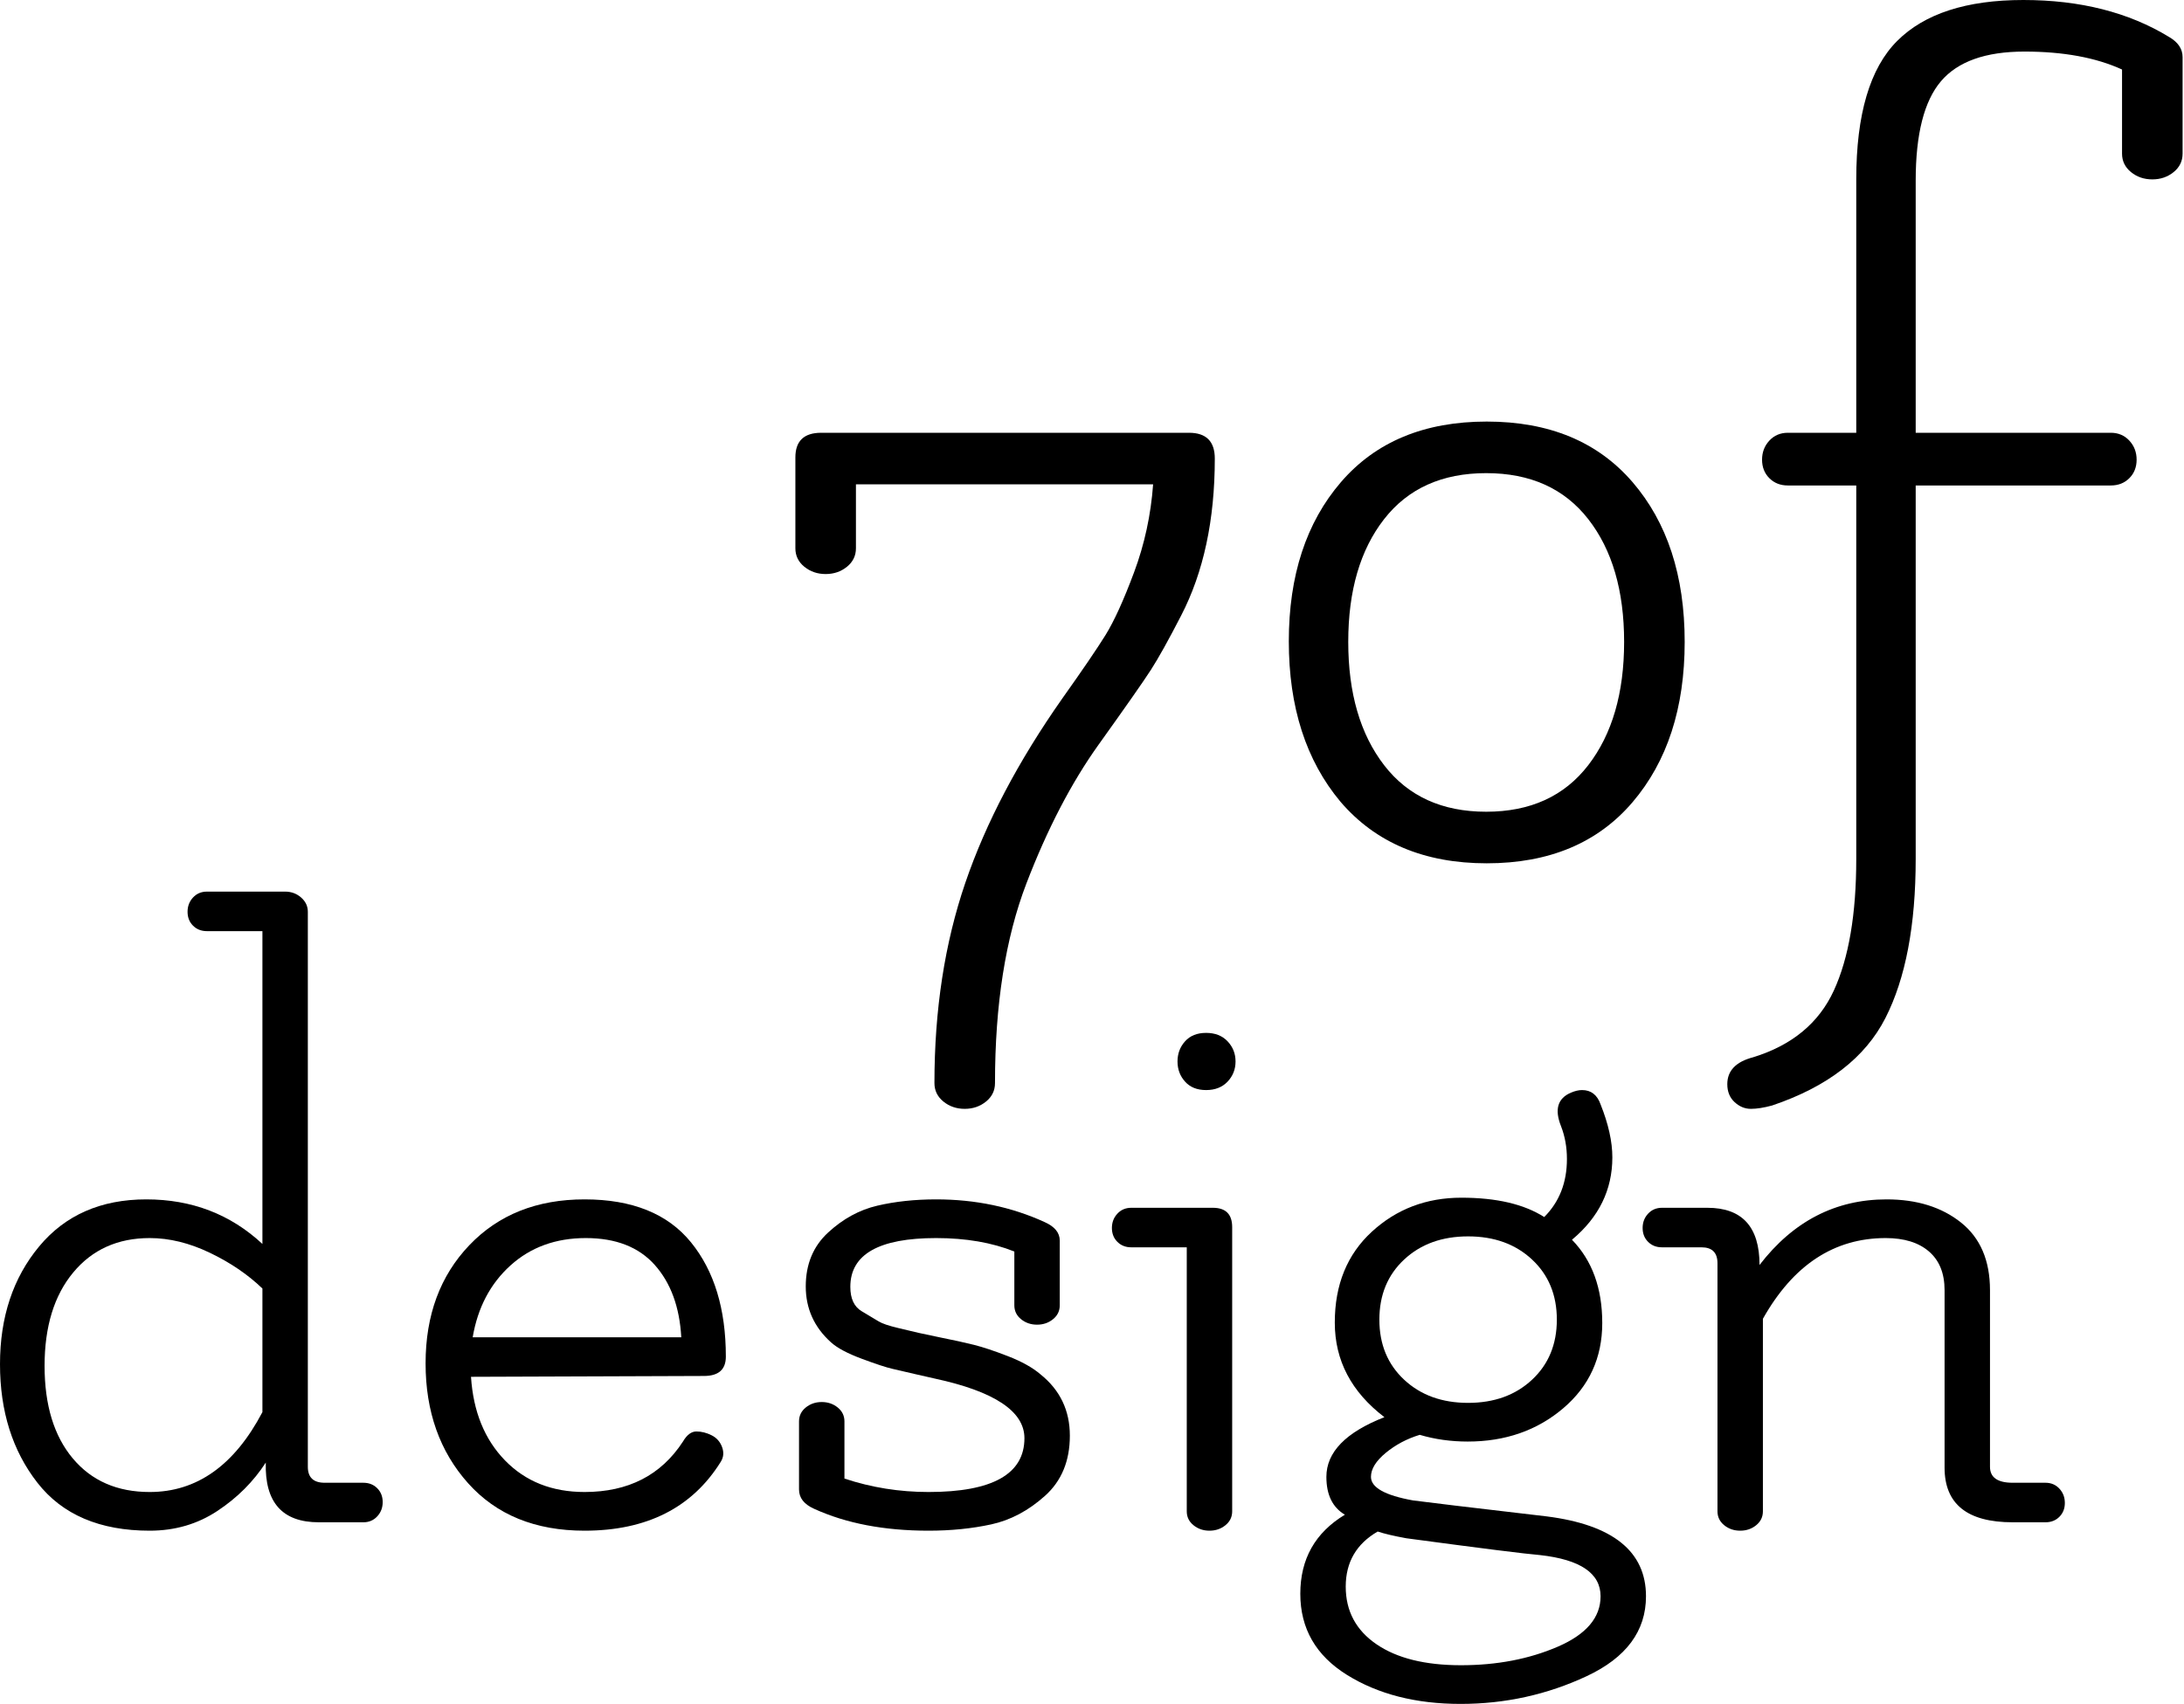 <?xml version="1.0" encoding="UTF-8" standalone="no"?>
<!DOCTYPE svg PUBLIC "-//W3C//DTD SVG 1.1//EN" "http://www.w3.org/Graphics/SVG/1.1/DTD/svg11.dtd">
<svg width="100%" height="100%" viewBox="0 0 779 608" version="1.1" xmlns="http://www.w3.org/2000/svg" xmlns:xlink="http://www.w3.org/1999/xlink" xml:space="preserve" xmlns:serif="http://www.serif.com/" style="fill-rule:evenodd;clip-rule:evenodd;stroke-linejoin:round;stroke-miterlimit:2;">
    <g transform="matrix(1,0,0,1,104.9,-106)">
        <path d="M228.4,492.4C228.4,466.267 232.067,442.467 239.4,421C246.733,399.533 258.267,377.6 274,355.2C281.2,345.067 286.333,337.533 289.4,332.6C292.467,327.667 295.867,320.2 299.6,310.2C303.333,300.2 305.6,289.733 306.4,278.8L200.4,278.8L200.4,301.6C200.4,304.267 199.333,306.467 197.2,308.2C195.067,309.933 192.533,310.8 189.6,310.8C186.667,310.8 184.133,309.933 182,308.2C179.867,306.467 178.8,304.267 178.8,301.6L178.8,269.2C178.8,263.333 181.867,260.4 188,260.4L319.2,260.4C325.333,260.4 328.4,263.467 328.4,269.6C328.4,291.467 324.4,310.133 316.4,325.6C311.867,334.4 308.267,340.867 305.6,345C302.933,349.133 296.733,358 287,371.6C277.267,385.2 268.667,401.733 261.2,421.2C253.733,440.667 250,464.4 250,492.4C250,495.067 248.933,497.267 246.8,499C244.667,500.733 242.133,501.6 239.2,501.6C236.267,501.6 233.733,500.733 231.6,499C229.467,497.267 228.4,495.067 228.4,492.4Z" style="fill-rule:nonzero;"/>
        <path d="M425.2,395.6C440.933,395.6 453.067,390.067 461.6,379C470.133,367.933 474.4,353.267 474.4,335C474.4,316.733 470.133,302.133 461.6,291.2C453.067,280.267 440.933,274.8 425.2,274.8C409.467,274.8 397.333,280.267 388.8,291.2C380.267,302.133 376,316.733 376,335C376,353.267 380.267,367.933 388.8,379C397.333,390.067 409.467,395.6 425.2,395.6ZM373.2,392C360.933,377.333 354.8,358.267 354.8,334.8C354.8,311.333 361,292.4 373.4,278C385.8,263.6 403.133,256.4 425.4,256.4C447.667,256.4 465,263.6 477.4,278C489.8,292.4 496,311.4 496,335C496,358.6 489.8,377.667 477.4,392.2C465,406.733 447.667,414 425.4,414C403.133,414 385.733,406.667 373.2,392Z" style="fill-rule:nonzero;"/>
        <path d="M527.2,500.4C524.267,501.2 521.733,501.6 519.6,501.6C517.467,501.6 515.533,500.8 513.8,499.2C512.067,497.6 511.2,495.467 511.2,492.8C511.2,488 514.267,484.8 520.4,483.2C534.267,478.933 543.867,471 549.2,459.4C554.533,447.8 557.2,432.133 557.2,412.4L557.2,279.2L532.8,279.2C530.133,279.2 527.933,278.333 526.2,276.6C524.467,274.867 523.6,272.667 523.6,270C523.6,267.333 524.467,265.067 526.2,263.2C527.933,261.333 530.133,260.4 532.8,260.4L557.2,260.4L557.2,170C557.2,146.8 562.067,130.333 571.8,120.6C581.533,110.867 596.533,106 616.8,106C637.067,106 654.4,110.4 668.8,119.2C672,121.067 673.6,123.467 673.6,126.4L673.6,160.8C673.6,163.467 672.533,165.667 670.4,167.4C668.267,169.133 665.733,170 662.8,170C659.867,170 657.333,169.133 655.2,167.4C653.067,165.667 652,163.467 652,160.8L652,130.8C642.667,126.533 631.067,124.4 617.2,124.4C603.333,124.4 593.4,127.933 587.4,135C581.4,142.067 578.4,153.867 578.4,170.4L578.4,260.4L648,260.4C650.667,260.4 652.867,261.333 654.6,263.2C656.333,265.067 657.2,267.333 657.2,270C657.2,272.667 656.333,274.867 654.6,276.6C652.867,278.333 650.667,279.2 648,279.2L578.4,279.2L578.4,412.4C578.4,436.133 574.8,455.067 567.6,469.2C560.4,483.333 546.933,493.733 527.2,500.4Z" style="fill-rule:nonzero;"/>
    </g>
    <g transform="matrix(1,0,0,1,-792.6,-16.9)">
        <path d="M846,458.6C834.6,458.6 825.5,462.7 818.7,470.9C811.9,479.1 808.5,490.2 808.5,504.2C808.5,518.2 811.85,529.2 818.55,537.2C825.25,545.2 834.4,549.2 846,549.2C862.8,549.2 876.2,539.7 886.2,520.7L886.2,476.6C881,471.6 874.75,467.35 867.45,463.85C860.15,460.35 853,458.6 846,458.6ZM886.2,349.1L866.4,349.1C864.4,349.1 862.75,348.45 861.45,347.15C860.15,345.85 859.5,344.2 859.5,342.2C859.5,340.2 860.15,338.5 861.45,337.1C862.75,335.7 864.4,335 866.4,335L894.3,335C896.5,335 898.4,335.7 900,337.1C901.6,338.5 902.4,340.2 902.4,342.2L902.4,540.2C902.4,544 904.4,545.9 908.4,545.9L922.2,545.9C924.2,545.9 925.85,546.55 927.15,547.85C928.45,549.15 929.1,550.8 929.1,552.8C929.1,554.8 928.45,556.5 927.15,557.9C925.85,559.3 924.2,560 922.2,560L906.3,560C893.3,560 887,552.9 887.4,538.7C883,545.5 877.25,551.25 870.15,555.95C863.05,560.65 855,563 846,563C828.2,563 814.85,557.3 805.95,545.9C797.05,534.5 792.6,520.4 792.6,503.6C792.6,486.8 797.25,472.8 806.55,461.6C815.85,450.4 828.6,444.8 844.8,444.8C861,444.8 874.8,450.1 886.2,460.7L886.2,349.1Z" style="fill-rule:nonzero;"/>
        <path d="M1035.6,494C1035,483.2 1031.85,474.6 1026.15,468.2C1020.45,461.8 1012.25,458.6 1001.55,458.6C990.85,458.6 981.9,461.85 974.7,468.35C967.5,474.85 963,483.4 961.2,494L1035.6,494ZM1036.2,531.2C1037.6,528.8 1039.2,527.6 1041,527.6C1042.8,527.6 1044.6,528.05 1046.4,528.95C1048.2,529.85 1049.45,531.25 1050.15,533.15C1050.85,535.05 1050.7,536.8 1049.7,538.4C1039.5,554.8 1023.3,563 1001.1,563C983.5,563 969.65,557.35 959.55,546.05C949.45,534.75 944.4,520.5 944.4,503.3C944.4,486.1 949.6,472.05 960,461.15C970.4,450.25 984.1,444.8 1001.1,444.8C1018.1,444.8 1030.75,449.9 1039.05,460.1C1047.35,470.3 1051.5,483.9 1051.5,500.9C1051.5,505.5 1048.9,507.8 1043.7,507.8L960.6,508.1C961.4,520.5 965.45,530.45 972.75,537.95C980.05,545.45 989.5,549.2 1001.1,549.2C1016.7,549.2 1028.4,543.2 1036.2,531.2Z" style="fill-rule:nonzero;"/>
        <path d="M1077.6,548.3L1077.6,524C1077.6,522 1078.4,520.35 1080,519.05C1081.6,517.75 1083.5,517.1 1085.7,517.1C1087.9,517.1 1089.8,517.75 1091.4,519.05C1093,520.35 1093.8,522 1093.8,524L1093.8,544.4C1103.4,547.6 1113.4,549.2 1123.8,549.2C1146.6,549.2 1158,542.8 1158,530C1158,520.4 1147.3,513.3 1125.9,508.7C1124.9,508.5 1122.7,508 1119.3,507.2C1115.9,506.4 1113.1,505.75 1110.9,505.25C1108.7,504.75 1105.05,503.55 1099.95,501.65C1094.85,499.75 1091.2,497.8 1089,495.8C1083,490.4 1080,483.75 1080,475.85C1080,467.95 1082.65,461.55 1087.95,456.65C1093.25,451.75 1099.1,448.55 1105.5,447.05C1111.9,445.55 1118.9,444.8 1126.5,444.8C1140.5,444.8 1153.4,447.5 1165.2,452.9C1168.8,454.5 1170.6,456.7 1170.6,459.5L1170.6,482.6C1170.6,484.6 1169.8,486.25 1168.2,487.55C1166.6,488.85 1164.7,489.5 1162.5,489.5C1160.3,489.5 1158.4,488.85 1156.8,487.55C1155.2,486.25 1154.4,484.6 1154.4,482.6L1154.4,463.4C1146.4,460.2 1137.1,458.6 1126.5,458.6C1106.1,458.6 1095.9,464.4 1095.9,476C1095.9,480.2 1097.25,483.1 1099.95,484.7C1102.65,486.3 1104.65,487.5 1105.95,488.3C1107.25,489.1 1109.6,489.9 1113,490.7C1117.8,491.9 1122.7,493 1127.7,494C1132.7,495 1136.8,495.9 1140,496.7C1143.2,497.5 1147.25,498.85 1152.15,500.75C1157.05,502.65 1160.9,504.8 1163.7,507.2C1170.7,512.8 1174.2,520.1 1174.2,529.1C1174.2,538.1 1171.25,545.25 1165.35,550.55C1159.45,555.85 1153.05,559.25 1146.15,560.75C1139.25,562.25 1131.8,563 1123.8,563C1108,563 1094.4,560.4 1083,555.2C1079.4,553.6 1077.6,551.3 1077.6,548.3Z" style="fill-rule:nonzero;"/>
        <path d="M1232.1,556.1C1232.1,558.1 1231.3,559.75 1229.7,561.05C1228.1,562.35 1226.2,563 1224,563C1221.8,563 1219.9,562.35 1218.3,561.05C1216.7,559.75 1215.9,558.1 1215.9,556.1L1215.9,461.9L1196.1,461.9C1194.1,461.9 1192.45,461.25 1191.15,459.95C1189.85,458.65 1189.2,457 1189.2,455C1189.2,453 1189.85,451.3 1191.15,449.9C1192.45,448.5 1194.1,447.8 1196.1,447.8L1225.2,447.8C1229.8,447.8 1232.1,450.1 1232.1,454.7L1232.1,556.1ZM1215.3,402.8C1213.5,400.8 1212.6,398.4 1212.6,395.6C1212.6,392.8 1213.5,390.4 1215.3,388.4C1217.1,386.4 1219.6,385.4 1222.8,385.4C1226,385.4 1228.55,386.4 1230.45,388.4C1232.35,390.4 1233.3,392.8 1233.3,395.6C1233.3,398.4 1232.35,400.8 1230.45,402.8C1228.55,404.8 1226,405.8 1222.8,405.8C1219.6,405.8 1217.1,404.8 1215.3,402.8Z" style="fill-rule:nonzero;"/>
        <path d="M1284,563.3C1276.4,567.7 1272.6,574.25 1272.6,582.95C1272.6,591.65 1276.25,598.5 1283.55,603.5C1290.85,608.5 1300.9,611 1313.7,611C1326.5,611 1338,608.8 1348.2,604.4C1358.4,600 1363.5,594 1363.5,586.4C1363.5,578.2 1356.3,573.3 1341.9,571.7C1336.9,571.3 1321,569.3 1294.2,565.7C1289.8,564.9 1286.4,564.1 1284,563.3ZM1347.9,487.7C1347.9,478.9 1344.95,471.75 1339.05,466.25C1333.15,460.75 1325.55,458 1316.25,458C1306.95,458 1299.35,460.75 1293.45,466.25C1287.55,471.75 1284.6,478.9 1284.6,487.7C1284.6,496.5 1287.55,503.65 1293.45,509.15C1299.35,514.65 1306.95,517.4 1316.25,517.4C1325.55,517.4 1333.15,514.65 1339.05,509.15C1344.95,503.65 1347.9,496.5 1347.9,487.7ZM1356.9,405.8C1360.1,405.8 1362.3,407.5 1363.5,410.9C1366.3,417.9 1367.7,424.2 1367.7,429.8C1367.7,441.4 1362.9,451.2 1353.3,459.2C1360.5,466.6 1364.1,476.5 1364.1,488.9C1364.1,501.3 1359.45,511.45 1350.15,519.35C1340.85,527.25 1329.5,531.2 1316.1,531.2C1310.1,531.2 1304.4,530.4 1299,528.8C1294.4,530.2 1290.35,532.35 1286.85,535.25C1283.35,538.15 1281.6,541 1281.6,543.8C1281.6,547.6 1286.6,550.4 1296.6,552.2C1301,552.8 1316.9,554.7 1344.3,557.9C1367.9,560.9 1379.7,570.4 1379.7,586.4C1379.7,598.8 1372.65,608.3 1358.55,614.9C1344.45,621.5 1329.45,624.8 1313.55,624.8C1297.65,624.8 1284.15,621.35 1273.05,614.45C1261.95,607.55 1256.4,597.9 1256.4,585.5C1256.4,573.1 1261.7,563.7 1272.3,557.3C1267.9,554.7 1265.7,550.2 1265.7,543.8C1265.7,535 1272.6,527.9 1286.4,522.5C1274.6,513.5 1268.7,502.25 1268.7,488.75C1268.7,475.25 1273.1,464.45 1281.9,456.35C1290.7,448.25 1301.35,444.2 1313.85,444.2C1326.35,444.2 1336.2,446.5 1343.4,451.1C1348.8,445.7 1351.5,438.8 1351.5,430.4C1351.5,426.2 1350.8,422.3 1349.4,418.7C1347,412.7 1348.2,408.7 1353,406.7C1354.4,406.1 1355.7,405.8 1356.9,405.8Z" style="fill-rule:nonzero;"/>
        <path d="M1399.5,461.9L1385.4,461.9C1383.4,461.9 1381.75,461.25 1380.45,459.95C1379.15,458.65 1378.5,457 1378.5,455C1378.5,453 1379.15,451.3 1380.45,449.9C1381.75,448.5 1383.4,447.8 1385.4,447.8L1401.6,447.8C1414,447.8 1420.2,454.6 1420.2,468.2C1432.2,452.6 1447.3,444.8 1465.5,444.8C1476.3,444.8 1485.15,447.55 1492.05,453.05C1498.95,458.55 1502.4,466.6 1502.4,477.2L1502.4,540.2C1502.4,544 1505.1,545.9 1510.5,545.9L1522.2,545.9C1524.2,545.9 1525.85,546.6 1527.15,548C1528.45,549.4 1529.1,551.1 1529.1,553.1C1529.1,555.1 1528.45,556.75 1527.15,558.05C1525.85,559.35 1524.2,560 1522.2,560L1510.5,560C1494.3,560 1486.2,553.5 1486.2,540.5L1486.2,477.2C1486.2,471.2 1484.35,466.6 1480.65,463.4C1476.95,460.2 1471.8,458.6 1465.2,458.6C1446.8,458.6 1432.2,468.2 1421.4,487.4L1421.4,556.1C1421.4,558.1 1420.6,559.75 1419,561.05C1417.4,562.35 1415.5,563 1413.3,563C1411.1,563 1409.2,562.35 1407.6,561.05C1406,559.75 1405.2,558.1 1405.2,556.1L1405.2,467.6C1405.2,463.8 1403.3,461.9 1399.5,461.9Z" style="fill-rule:nonzero;"/>
    </g>
</svg>
